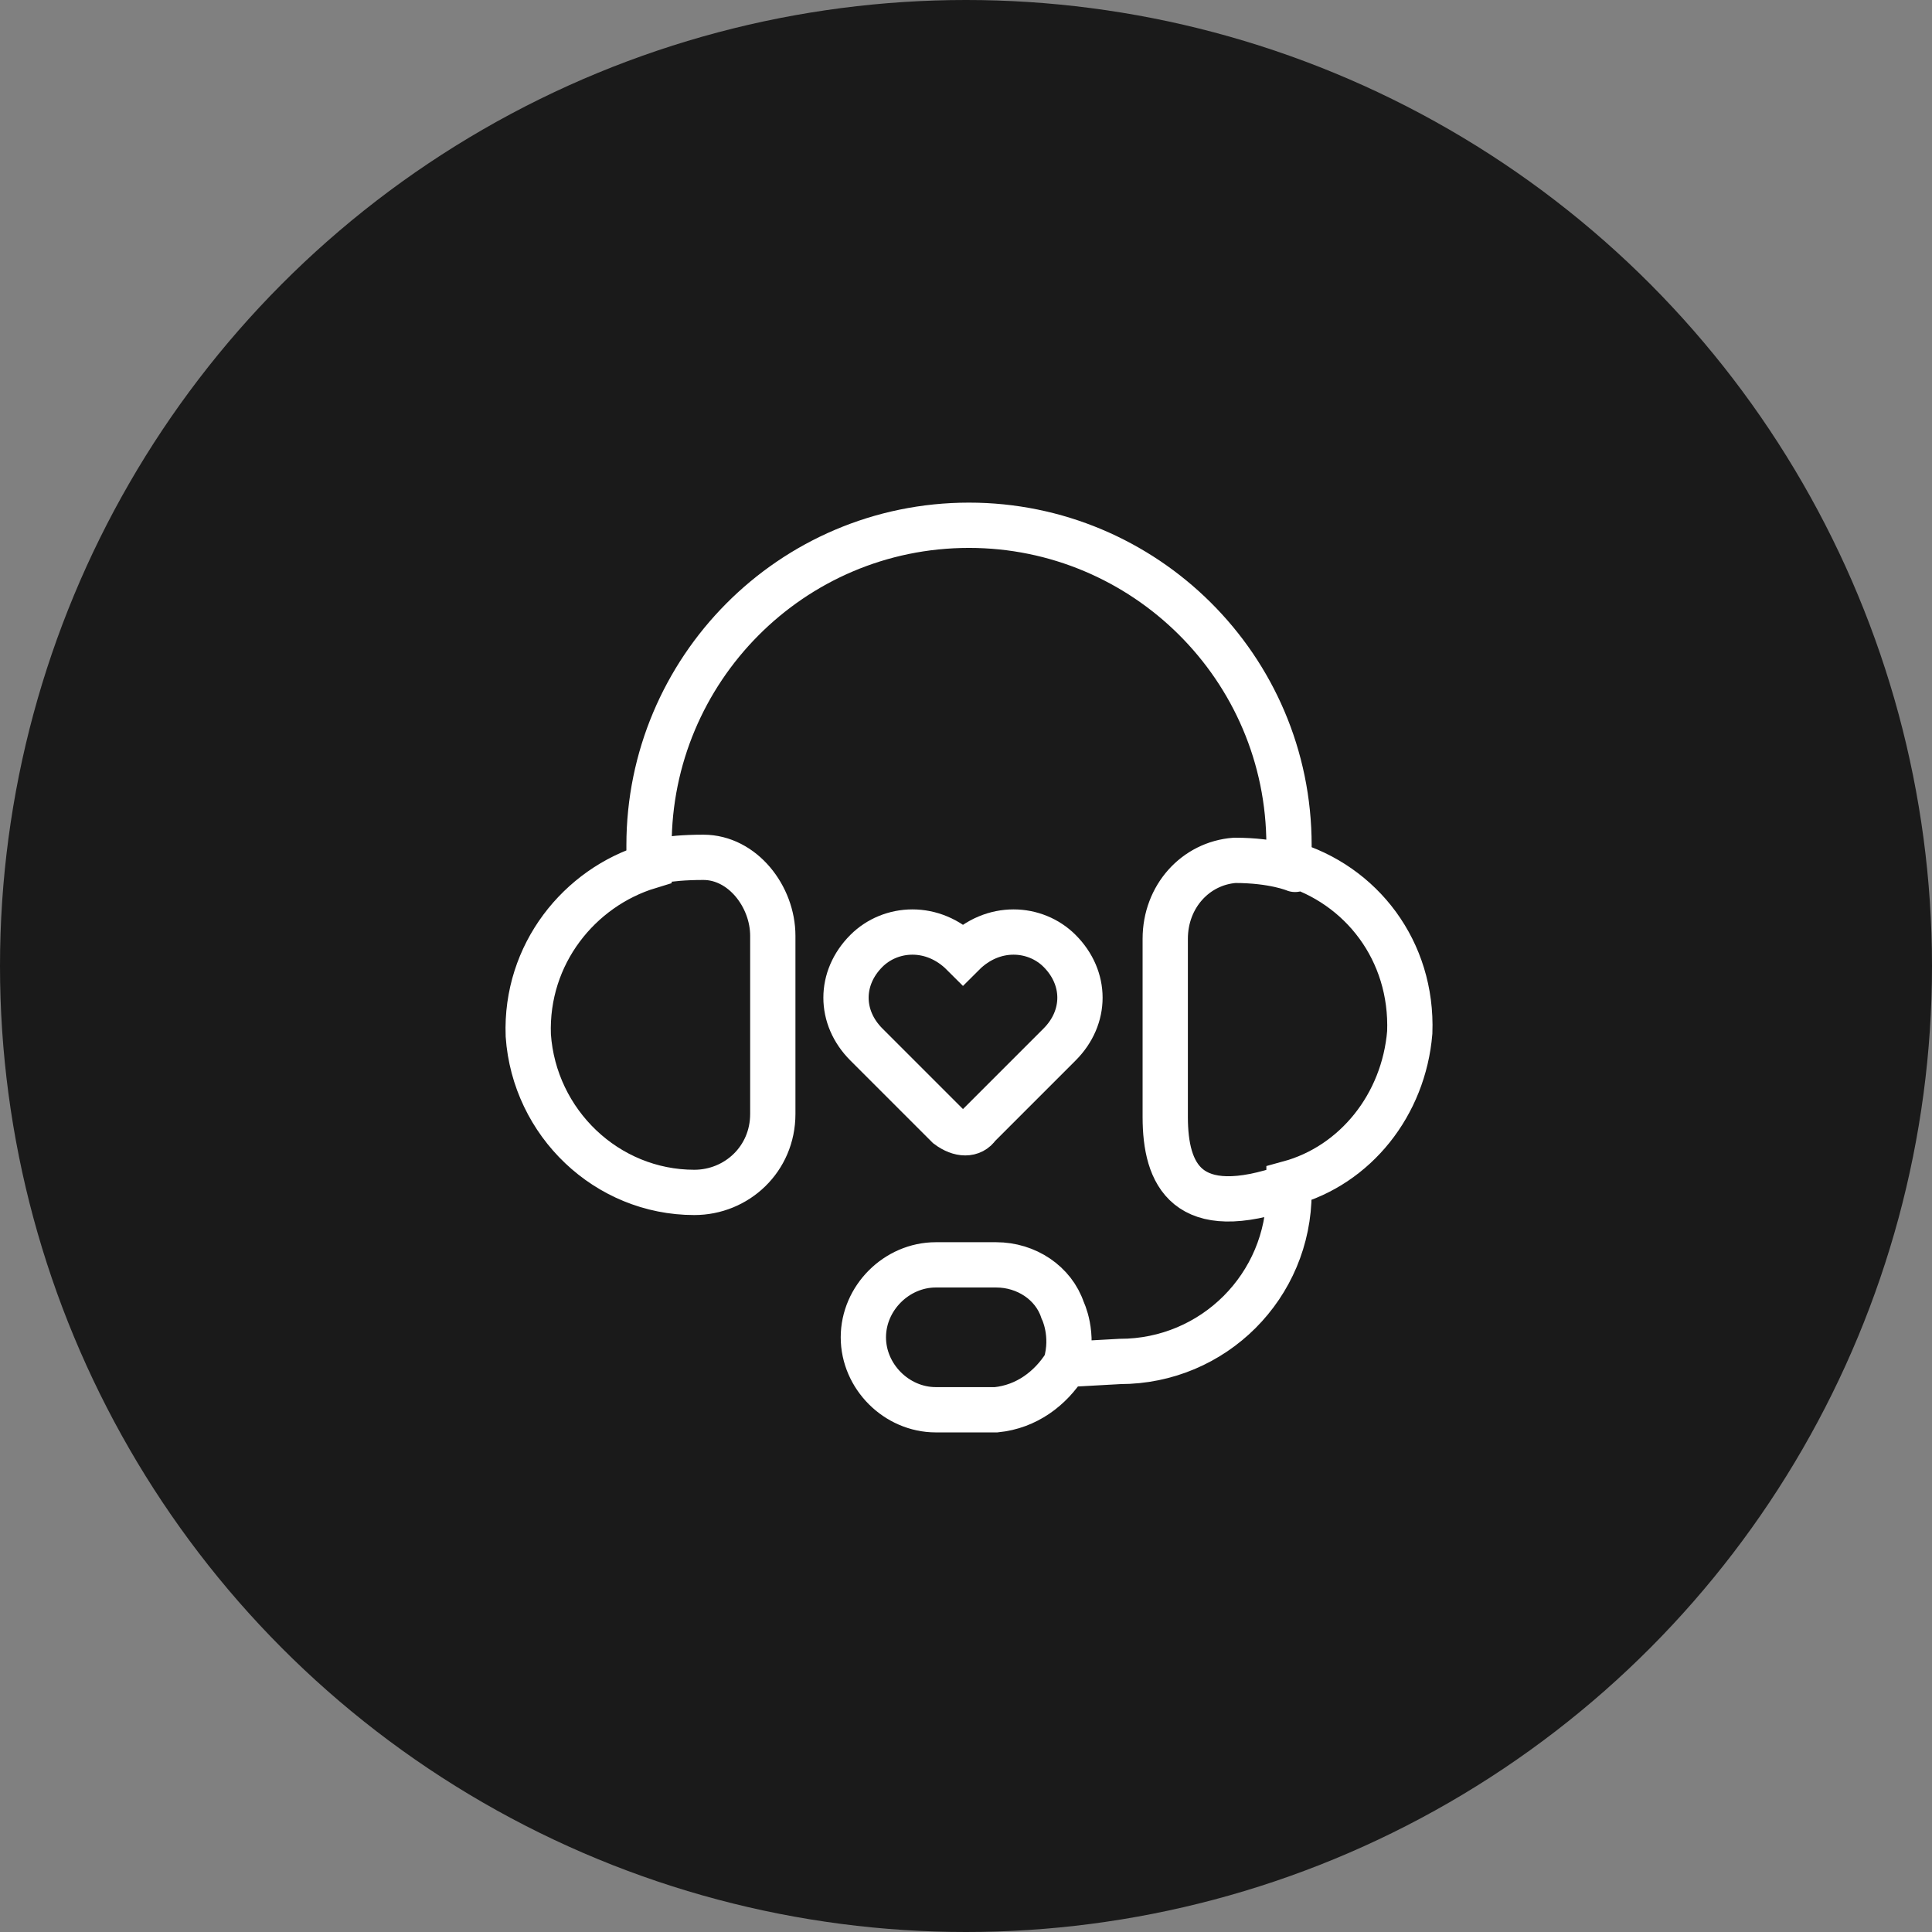 <svg version="1" id="图层_1" xmlns="http://www.w3.org/2000/svg" viewBox="0 0 64 64"><rect x="0" y="0" width="64" height="64" fill="#808080" stroke="none"/><style>.st1{fill:none;stroke:#fff;stroke-width:1.5;stroke-linecap:round;stroke-miterlimit:10}</style><switch><g><circle cx="32" cy="32" r="32" fill="#1a1a1a"/><path class="st1" d="M35.3 45.2c.3-1-.1-1.8-.1-1.8-.3-.9-1.2-1.5-2.2-1.5h-2c-1.3 0-2.4 1.1-2.4 2.4 0 1.3 1.1 2.4 2.4 2.4h2c1-.1 1.8-.7 2.3-1.5l1.8-.1c3.1 0 5.6-2.5 5.6-5.6v-.3c2.2-.6 3.8-2.6 4-5 .1-2.7-1.6-4.9-4-5.6V28c0-5.9-4.8-10.6-10.6-10.6-5.9 0-10.6 4.8-10.6 10.6v.7c-2.3.7-4.1 2.9-4 5.6.2 2.9 2.6 5.2 5.5 5.2 1.4 0 2.6-1.1 2.6-2.6V31c0-1.3-1-2.6-2.3-2.6s-1.8.2-1.8.2m21.4.2s-.7-.3-2-.3c-1.3.1-2.3 1.2-2.3 2.6V37c0 1.9.7 3.5 4.1 2.3"/><path class="st1" d="M32.4 37.3l2.7-2.7c.9-.9.9-2.2 0-3.1-.8-.8-2.2-.9-3.2.1-1-1-2.4-.9-3.2-.1-.9.9-.9 2.2 0 3.1l2.7 2.7c.4.3.8.3 1 0z"/></g></switch></svg>